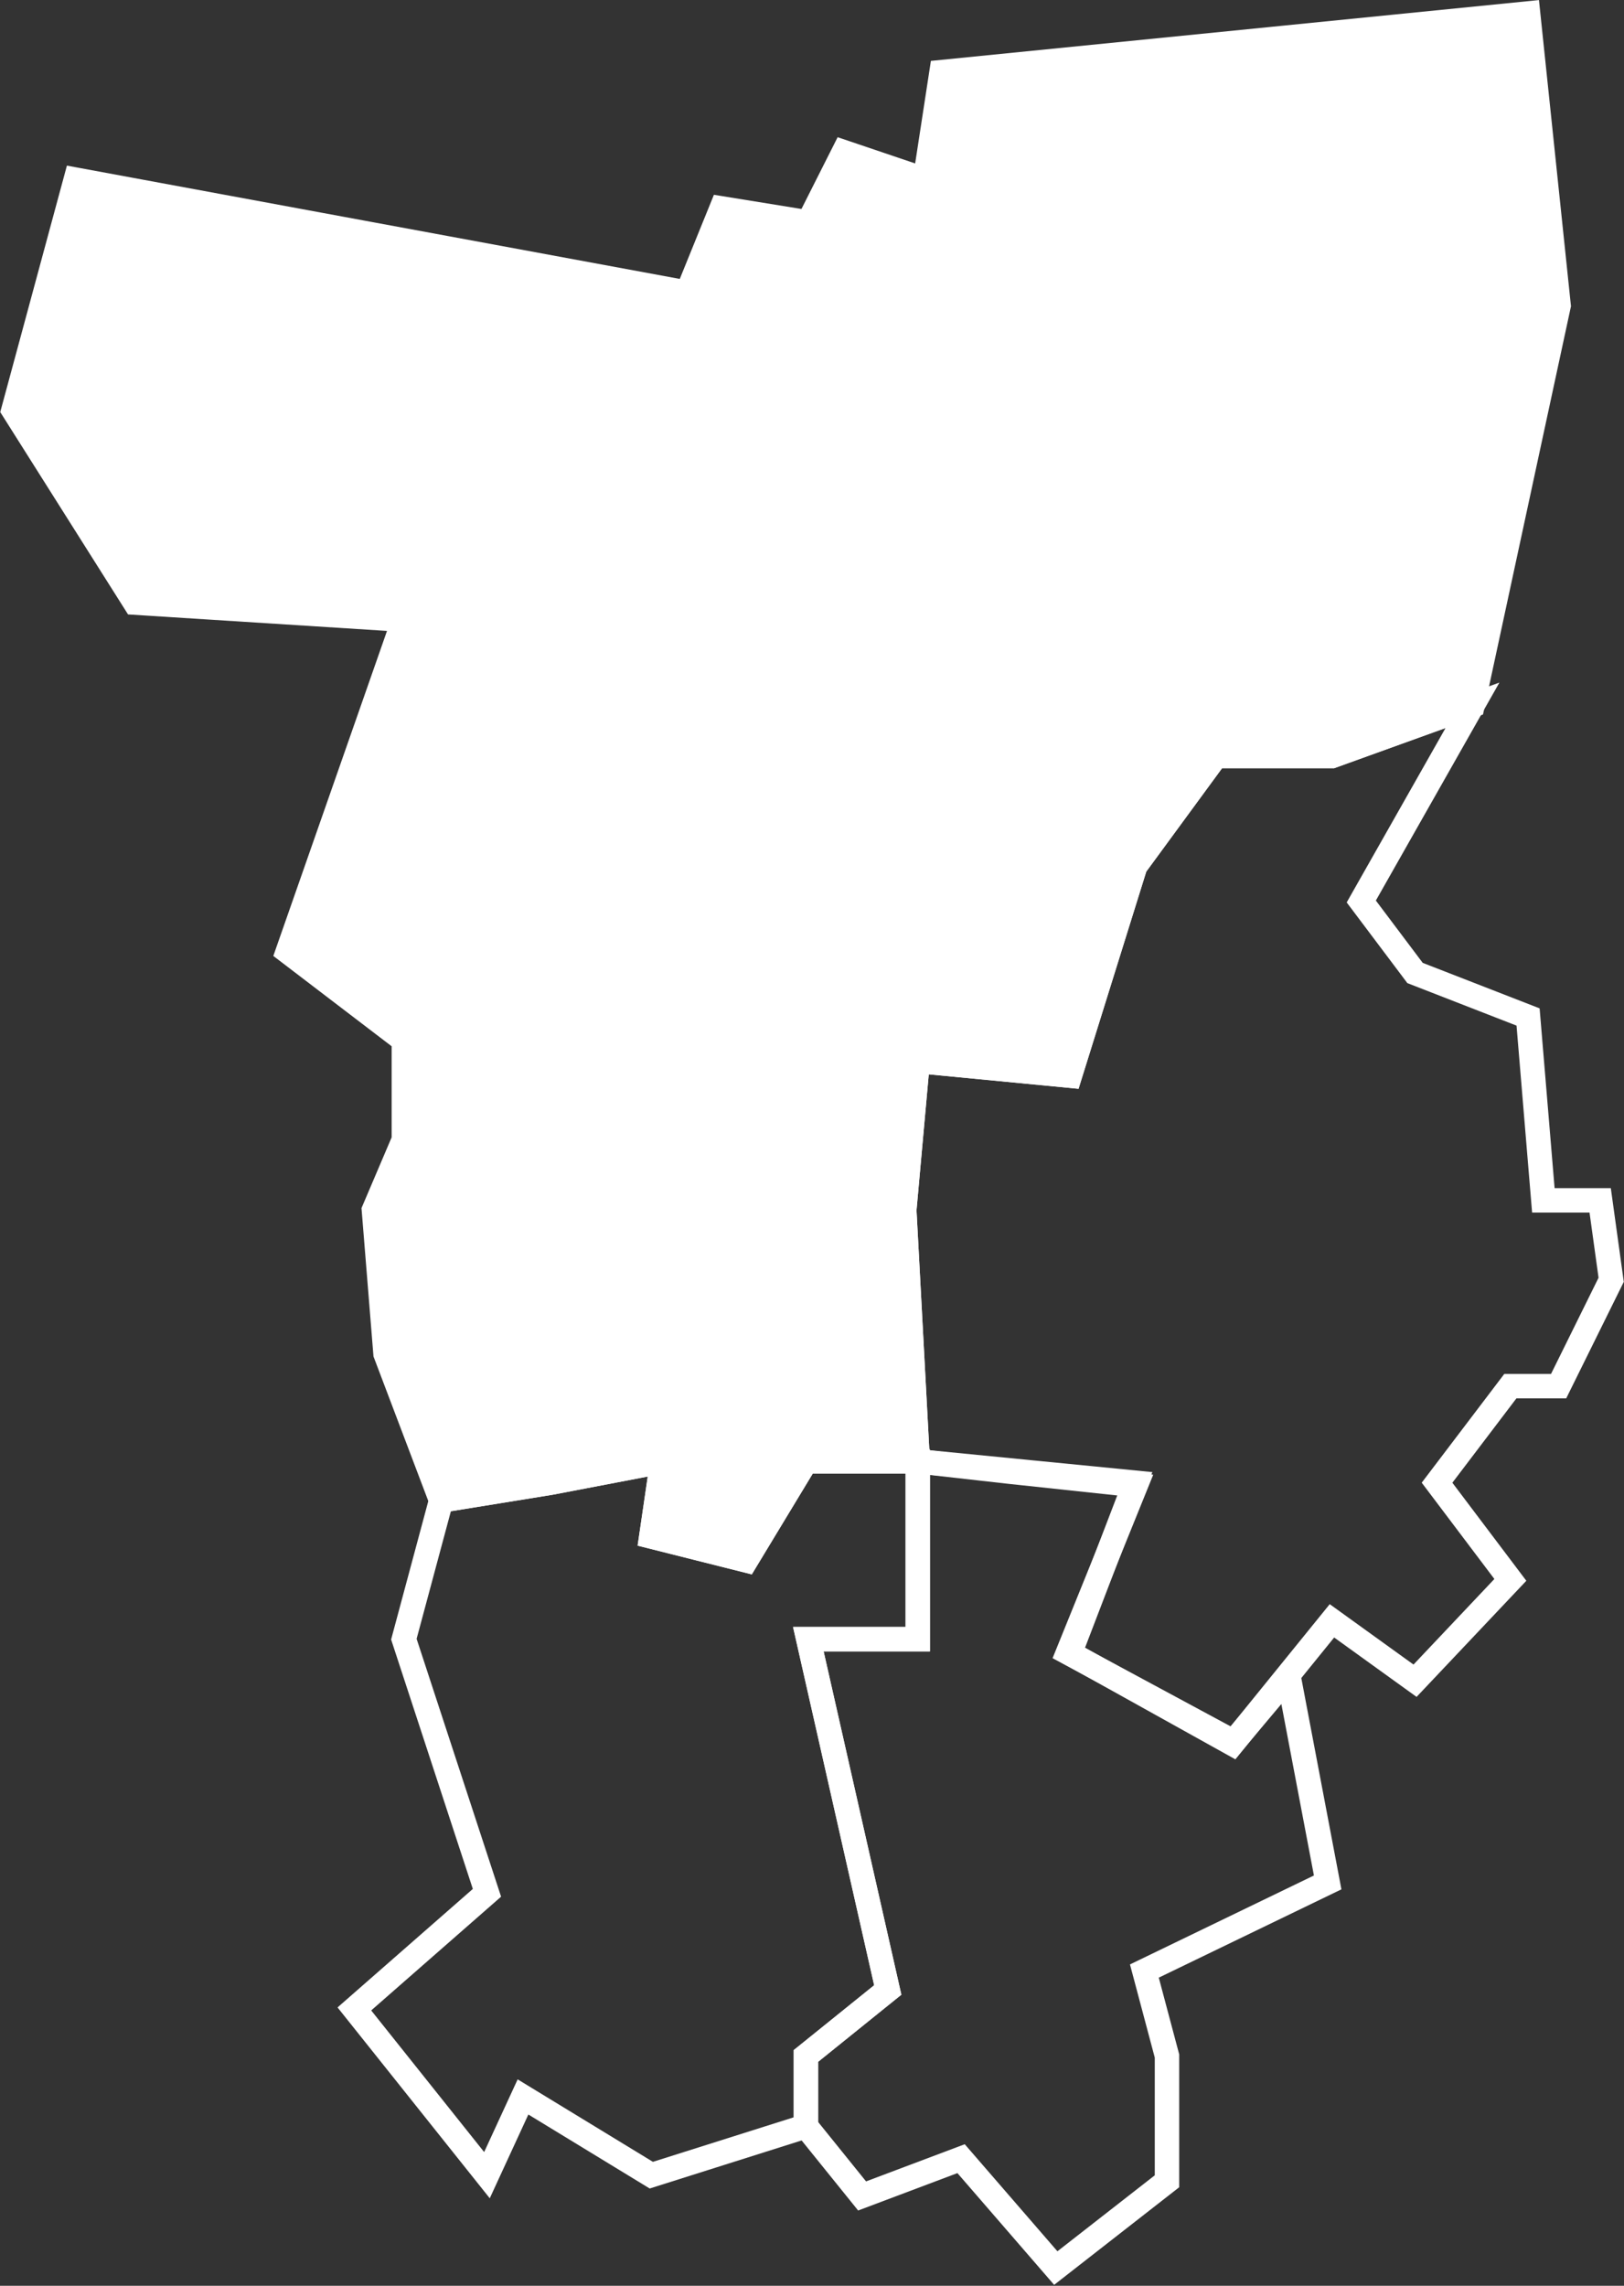 <?xml version="1.0" encoding="UTF-8"?> <svg xmlns="http://www.w3.org/2000/svg" width="1329" height="1870" viewBox="0 0 1329 1870" fill="none"><rect x="0" y="0" width="1329" height="1870" fill="#333333" stroke="none"/> <path d="M235.5 778.5L330.5 851V932.5L306 990L315.5 1107.5L361 1227.5L450.5 1213L542 1195.5L533 1257L610.5 1276.5L659.5 1195.5H751L740 990L751 868L875.5 880L929 708.5L995 618.5H1090L1205 577L1275.5 250L1250.5 11L770.5 59L757 147L690.5 124.5L661.5 182L590.5 170.5L562.5 239.5L62 147L11 335.5L110.5 493L330.5 507L235.5 778.5Z" fill="white" stroke="white" stroke-width="20"></path> <path d="M428 1715.5L398.5 1779.5L290 1643.5L398.5 1548.5L330.5 1341L361 1227.5L450.5 1213L542 1195.5L533 1257L610.5 1276.5L659.5 1195.5H751V1341H661.5L726.5 1628L659.5 1682V1739.5L533 1779.5L428 1715.5Z" stroke="white" stroke-width="20"></path> <path d="M786.5 1766L864 1855.5L955 1784.5V1682L936.5 1612.5L1086.5 1540L1054.5 1371.5L1009.5 1425L874 1352L929.5 1215L826.5 1204L751 1195.5V1341H661.5L726.5 1628L659.5 1682V1739.5L705.5 1796.5L786.5 1766Z" stroke="white" stroke-width="20"></path> <path d="M1309.5 982L1318.5 1047L1275.5 1134H1236L1176 1213L1236 1292.5L1158 1375L1090 1326L1008.5 1426.5L875.5 1352.5L929 1213L751 1195.5L740 990L751 868L875.5 880L929 708.5L995 618.5H1090L1205 577L1114 737.5L1158 796L1250.5 832L1263 982H1309.5Z" stroke="white" stroke-width="20"></path> </svg> 